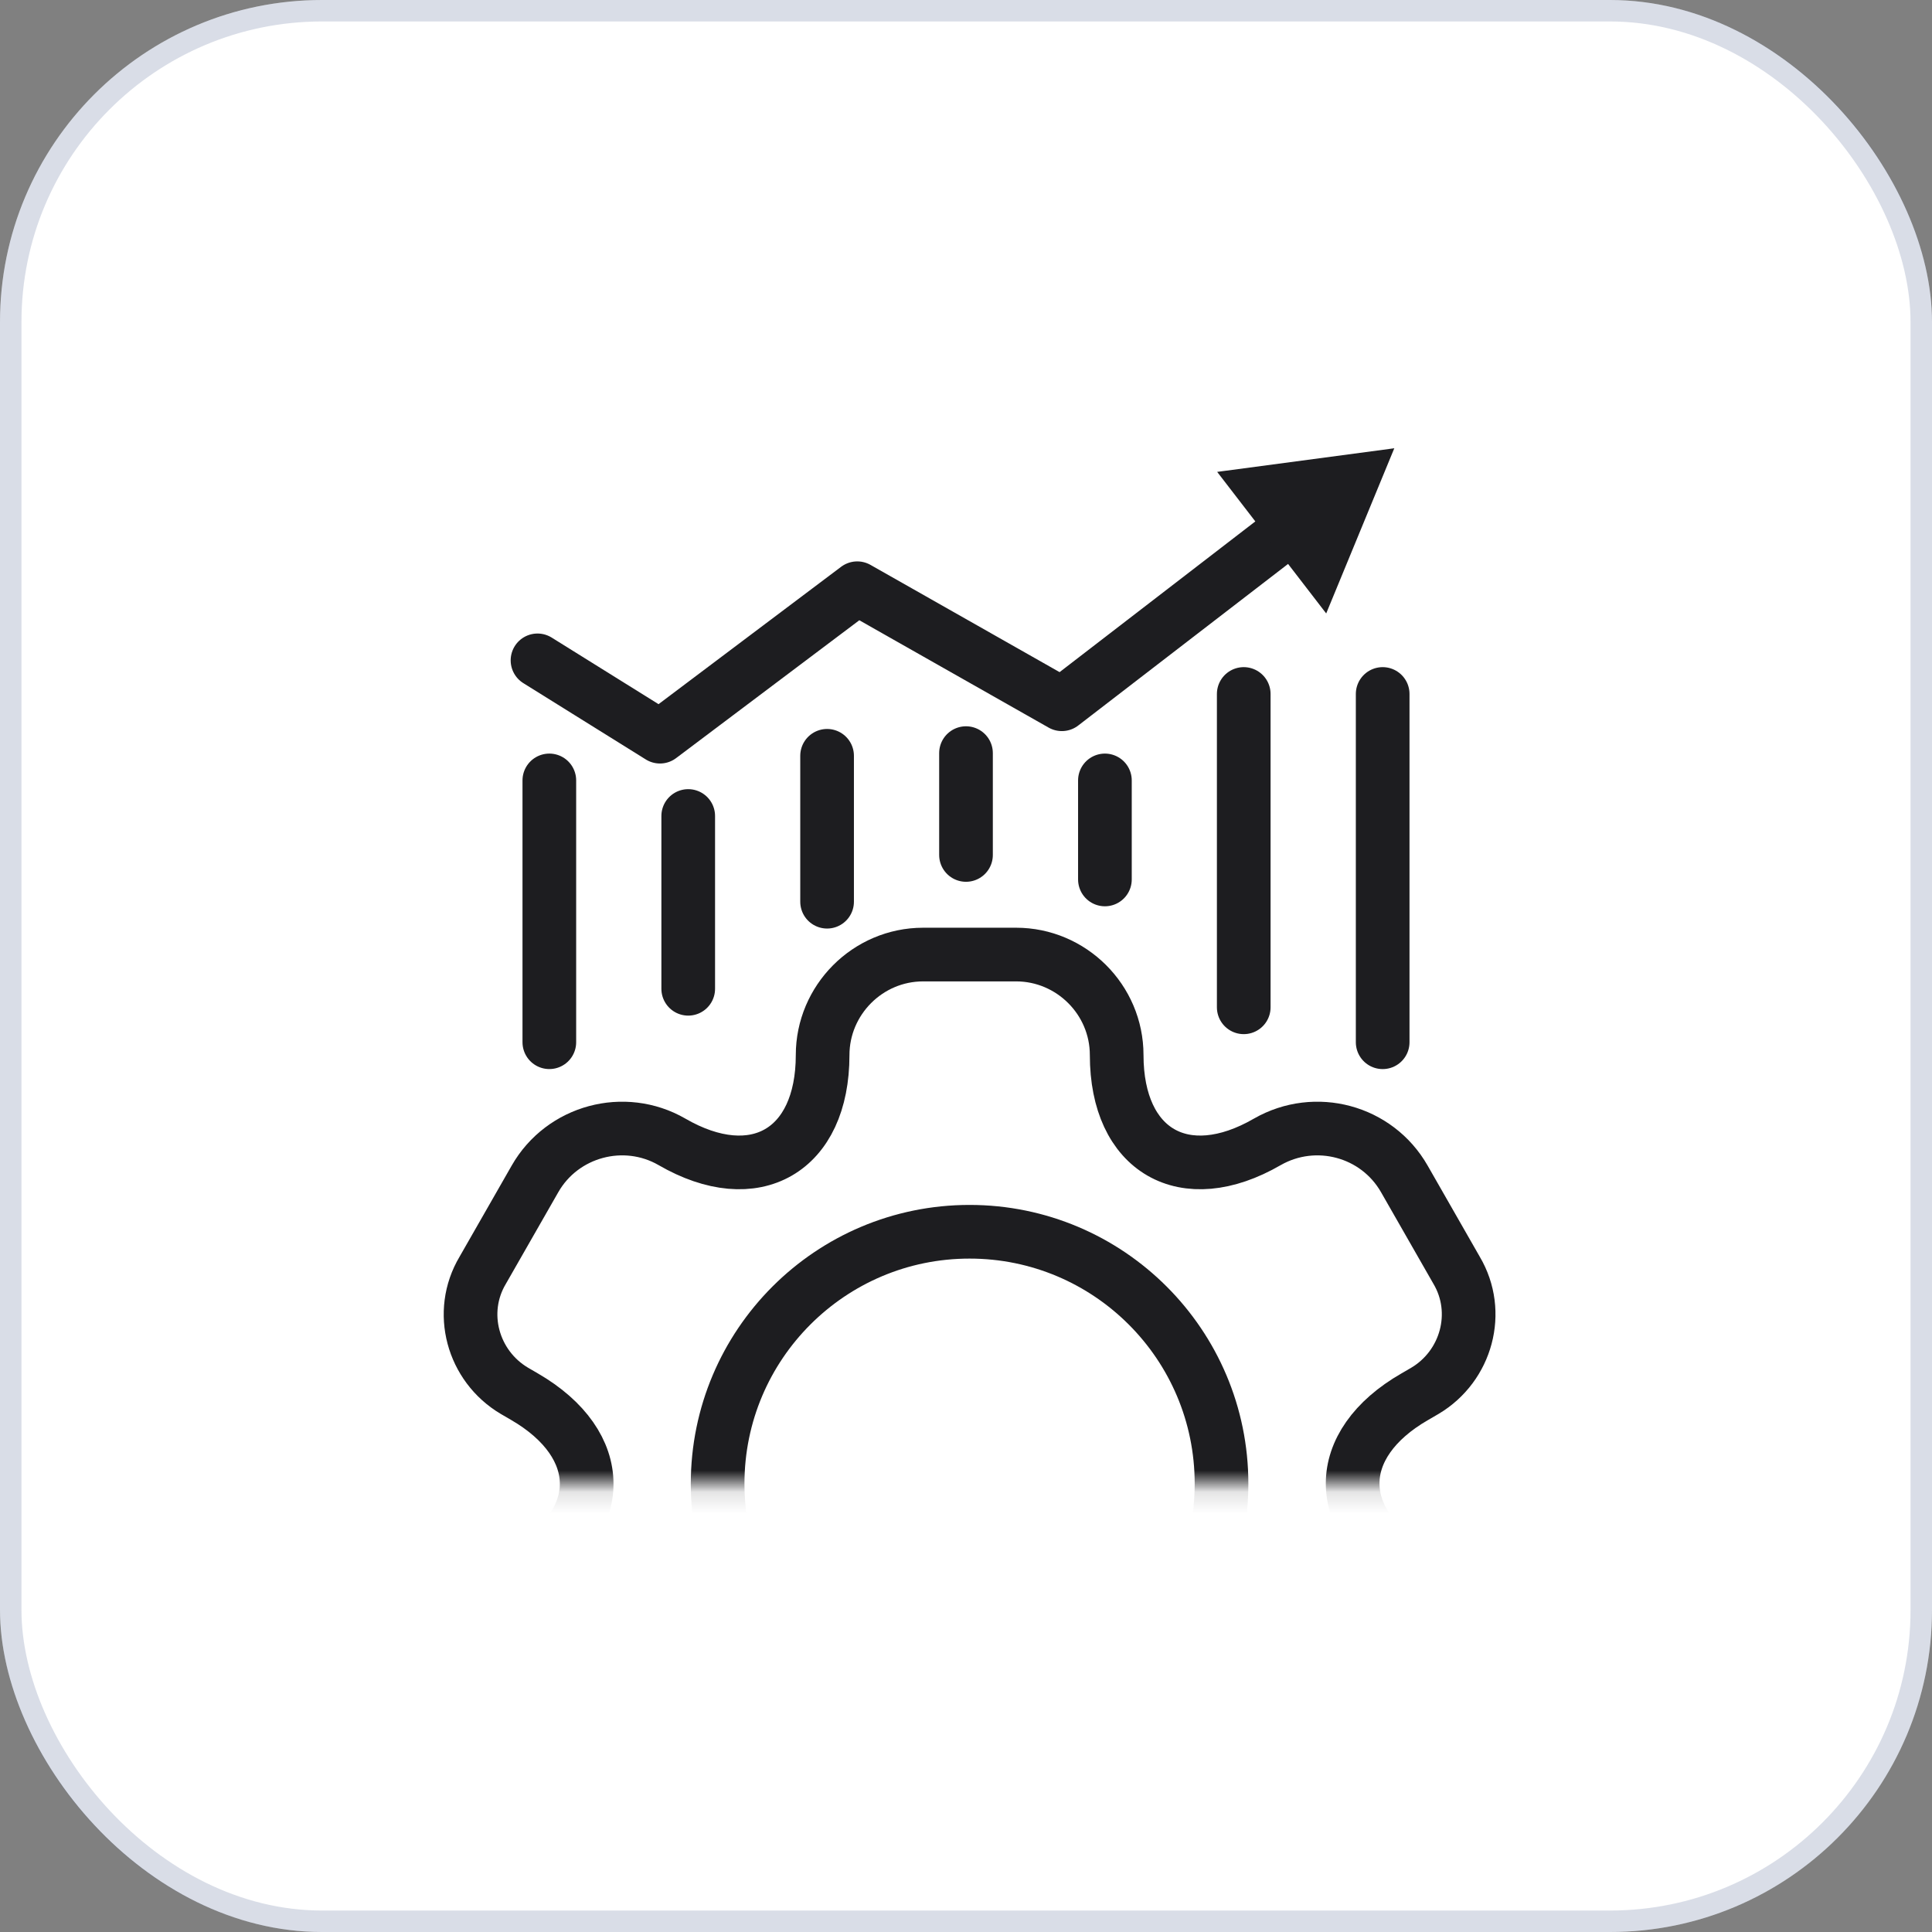 <svg width="90" height="90" viewBox="0 0 90 90" fill="none" xmlns="http://www.w3.org/2000/svg">
<rect x="0" y="0" width="90" height="90" fill="#808080" stroke="none"/>
<rect width="90" height="90" rx="15" fill="white"/>
<rect x="0.5" y="0.5" width="89" height="89" rx="14.5" stroke="#002060" stroke-opacity="0.15"/>
<mask id="mask0_7029_2086" style="mask-type:luminance" maskUnits="userSpaceOnUse" x="18" y="41" width="54" height="29">
<path d="M70.751 42.706V67.868H19.25V42.706H70.751Z" fill="white" stroke="white" stroke-width="2.5"/>
</mask>
<g mask="url(#mask0_7029_2086)">
<path d="M47.337 93.758H43.003C40.443 93.758 38.321 91.664 38.321 89.076C38.321 84.616 35.169 82.793 31.301 85.034C29.082 86.314 26.202 85.549 24.922 83.308L22.487 79.051C21.332 77.103 22.021 74.591 23.962 73.436L24.428 73.165C28.296 70.946 28.296 67.3 24.428 65.06L23.962 64.789C22.014 63.634 21.325 61.122 22.487 59.174L24.922 54.917C26.202 52.677 29.082 51.911 31.301 53.191C35.169 55.431 38.321 53.609 38.321 49.149C38.321 46.589 40.415 44.467 43.003 44.467H47.337C49.898 44.467 52.019 46.561 52.019 49.149C52.019 53.609 55.171 55.431 59.039 53.191C61.279 51.911 64.139 52.677 65.419 54.917L67.854 59.174C69.008 61.122 68.32 63.634 66.379 64.789L65.913 65.06C62.044 67.279 62.044 70.925 65.913 73.165L66.379 73.436C68.327 74.591 69.016 77.103 67.854 79.051L65.419 83.308C64.139 85.549 61.258 86.314 59.039 85.034C55.171 82.793 52.019 84.616 52.019 89.076C52.019 91.664 49.904 93.758 47.337 93.758Z" stroke="#1D1D20" stroke-width="2.5" stroke-miterlimit="10"/>
<path d="M45.166 80.853C51.648 80.853 56.903 75.598 56.903 69.116C56.903 62.635 51.648 57.38 45.166 57.38C38.684 57.38 33.43 62.635 33.43 69.116C33.43 75.598 38.684 80.853 45.166 80.853Z" stroke="#1D1D20" stroke-width="2.5" stroke-miterlimit="10"/>
</g>
<path d="M25.039 30.762L30.744 34.317L39.934 27.402L49.465 32.807L60.207 24.536" stroke="#1D1D20" stroke-width="2.5" stroke-linecap="round" stroke-linejoin="round"/>
<path d="M61.449 26.099L59.012 22.935L62.971 22.407L61.449 26.099Z" fill="#0099FF" stroke="#1D1D20" stroke-width="2.5"/>
<path d="M25.59 36.355V48.551" stroke="#1D1D20" stroke-width="2.5" stroke-linecap="round" stroke-linejoin="round"/>
<path d="M32.06 38.012V46.061" stroke="#1D1D20" stroke-width="2.5" stroke-linecap="round" stroke-linejoin="round"/>
<path d="M38.529 35.208V42.005" stroke="#1D1D20" stroke-width="2.5" stroke-linecap="round" stroke-linejoin="round"/>
<path d="M45 35.083V39.827" stroke="#1D1D20" stroke-width="2.5" stroke-linecap="round" stroke-linejoin="round"/>
<path d="M51.471 36.355V40.968" stroke="#1D1D20" stroke-width="2.5" stroke-linecap="round" stroke-linejoin="round"/>
<path d="M57.938 32.328V46.924" stroke="#1D1D20" stroke-width="2.5" stroke-linecap="round" stroke-linejoin="round"/>
<path d="M64.41 32.328V48.552" stroke="#1D1D20" stroke-width="2.5" stroke-linecap="round" stroke-linejoin="round"/>
</svg>
